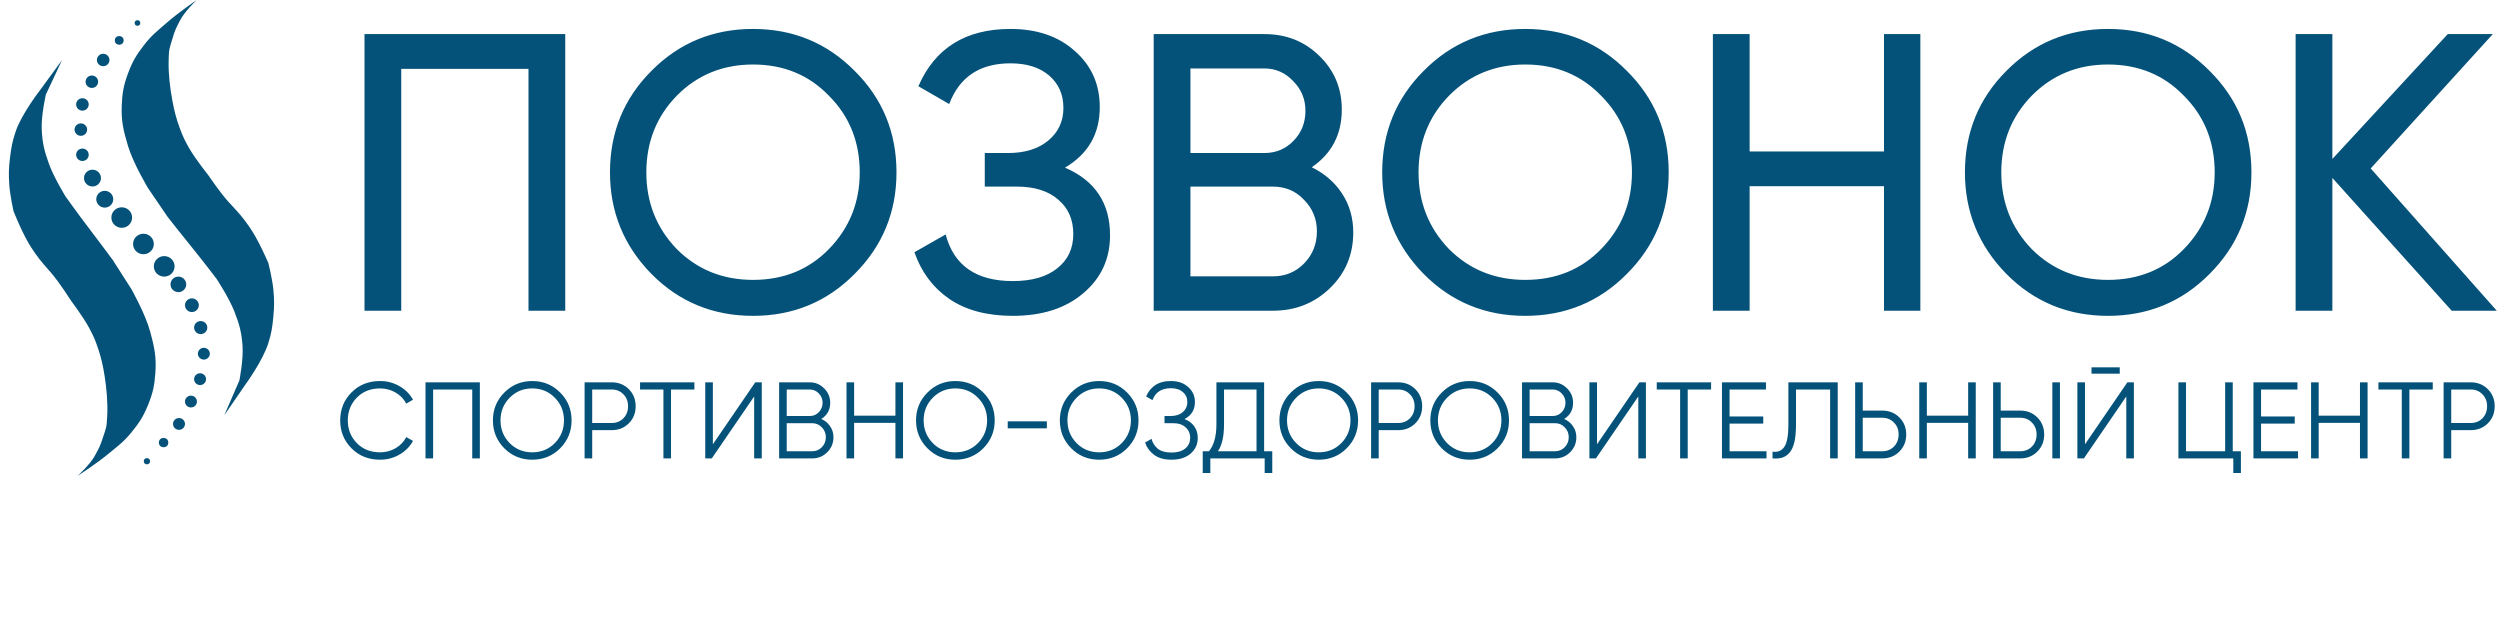 <?xml version="1.0" encoding="UTF-8"?> <svg xmlns="http://www.w3.org/2000/svg" width="5061" height="1263" viewBox="0 0 5061 1263" fill="none"> <path d="M737.875 69H1144.28V629H1069.88V139.4H812.275V629H737.875V69ZM1234.84 349C1234.84 267.933 1262.84 199.4 1318.84 143.4C1374.84 86.867 1443.37 58.6 1524.44 58.6C1605.5 58.6 1674.04 86.867 1730.04 143.4C1786.57 199.4 1814.84 267.933 1814.84 349C1814.84 429.533 1786.57 498.067 1730.04 554.6C1674.04 611.133 1605.5 639.4 1524.44 639.4C1443.37 639.4 1374.84 611.133 1318.84 554.6C1262.84 497.533 1234.84 429 1234.84 349ZM1740.44 349C1740.44 287.133 1719.64 235.4 1678.04 193.8C1637.5 151.667 1586.3 130.6 1524.44 130.6C1463.1 130.6 1411.64 151.667 1370.04 193.8C1328.97 235.933 1308.44 287.667 1308.44 349C1308.44 409.8 1328.97 461.533 1370.04 504.2C1411.64 545.8 1463.1 566.6 1524.44 566.6C1586.3 566.6 1637.5 545.8 1678.04 504.2C1719.64 461.533 1740.44 409.8 1740.44 349ZM2155.97 339.4C2216.77 365.533 2247.17 411.133 2247.17 476.2C2247.17 524.2 2229.04 563.4 2192.77 593.8C2157.04 624.2 2109.57 639.4 2050.37 639.4C1998.1 639.4 1955.17 627.933 1921.57 605C1888.5 582.067 1865.04 550.6 1851.17 510.6L1914.37 474.6C1930.9 537.533 1976.24 569 2050.37 569C2088.77 569 2118.64 560.467 2139.97 543.4C2161.84 526.333 2172.77 503.133 2172.77 473.8C2172.77 444.467 2162.64 421.267 2142.37 404.2C2122.1 386.6 2094.37 377.8 2059.17 377.8H1993.57V309.8H2040.77C2074.37 309.8 2101.3 301.533 2121.57 285C2142.37 267.933 2152.77 245.8 2152.77 218.6C2152.77 191.4 2143.17 169.533 2123.97 153C2104.77 136.467 2078.64 128.2 2045.57 128.2C1983.7 128.2 1942.37 155.667 1921.57 210.6L1859.17 174.6C1892.77 97.267 1954.9 58.6 2045.57 58.6C2099.44 58.6 2142.9 73.533 2175.97 103.4C2209.57 132.733 2226.37 170.6 2226.37 217C2226.37 270.867 2202.9 311.667 2155.97 339.4ZM2655.53 338.6C2681.66 351.4 2702.2 369.267 2717.13 392.2C2732.06 415.133 2739.53 441.267 2739.53 470.6C2739.53 515.4 2723.8 553 2692.33 583.4C2660.86 613.8 2622.46 629 2577.13 629H2335.53V69H2559.53C2603.8 69 2640.86 83.667 2670.73 113C2701.13 142.333 2716.33 178.6 2716.33 221.8C2716.33 271.933 2696.06 310.867 2655.53 338.6ZM2559.53 138.6H2409.93V309.8H2559.53C2583 309.8 2602.73 301.533 2618.73 285C2634.73 268.467 2642.73 248.2 2642.73 224.2C2642.73 200.733 2634.46 180.733 2617.93 164.2C2601.93 147.133 2582.46 138.6 2559.53 138.6ZM2409.93 559.4H2577.13C2602.2 559.4 2623.26 550.6 2640.33 533C2657.4 515.4 2665.93 493.8 2665.93 468.2C2665.93 443.133 2657.13 421.8 2639.53 404.2C2623 386.6 2602.2 377.8 2577.13 377.8H2409.93V559.4ZM2798.12 349C2798.12 267.933 2826.12 199.4 2882.12 143.4C2938.12 86.867 3006.65 58.6 3087.72 58.6C3168.79 58.6 3237.32 86.867 3293.32 143.4C3349.85 199.4 3378.12 267.933 3378.12 349C3378.12 429.533 3349.85 498.067 3293.32 554.6C3237.32 611.133 3168.79 639.4 3087.72 639.4C3006.65 639.4 2938.12 611.133 2882.12 554.6C2826.12 497.533 2798.12 429 2798.12 349ZM3303.72 349C3303.72 287.133 3282.92 235.4 3241.32 193.8C3200.79 151.667 3149.59 130.6 3087.72 130.6C3026.39 130.6 2974.92 151.667 2933.32 193.8C2892.25 235.933 2871.72 287.667 2871.72 349C2871.72 409.8 2892.25 461.533 2933.32 504.2C2974.92 545.8 3026.39 566.6 3087.72 566.6C3149.59 566.6 3200.79 545.8 3241.32 504.2C3282.92 461.533 3303.72 409.8 3303.72 349ZM3813.96 306.6V69H3887.56V629H3813.96V377H3541.96V629H3467.56V69H3541.96V306.6H3813.96ZM3977.81 349C3977.81 267.933 4005.81 199.4 4061.81 143.4C4117.81 86.867 4186.34 58.6 4267.41 58.6C4348.47 58.6 4417.01 86.867 4473.01 143.4C4529.54 199.4 4557.81 267.933 4557.81 349C4557.81 429.533 4529.54 498.067 4473.01 554.6C4417.01 611.133 4348.47 639.4 4267.41 639.4C4186.34 639.4 4117.81 611.133 4061.81 554.6C4005.81 497.533 3977.81 429 3977.81 349ZM4483.41 349C4483.41 287.133 4462.61 235.4 4421.01 193.8C4380.47 151.667 4329.27 130.6 4267.41 130.6C4206.07 130.6 4154.61 151.667 4113.01 193.8C4071.94 235.933 4051.41 287.667 4051.41 349C4051.41 409.8 4071.94 461.533 4113.01 504.2C4154.61 545.8 4206.07 566.6 4267.41 566.6C4329.27 566.6 4380.47 545.8 4421.01 504.2C4462.61 461.533 4483.41 409.8 4483.41 349ZM4799.25 341L5054.45 629H4963.25L4721.65 360.2V629H4647.25V69H4721.65V321.8L4955.25 69H5046.45L4799.25 341Z" fill="#045279"></path> <path d="M769.415 930.64C746.095 930.64 726.808 922.94 711.555 907.54C696.302 892.14 688.675 873.293 688.675 851C688.675 828.707 696.302 809.86 711.555 794.46C726.808 779.06 746.095 771.36 769.415 771.36C783.642 771.36 796.695 774.807 808.575 781.7C820.455 788.447 829.622 797.613 836.075 809.2L822.435 817.12C817.595 807.733 810.408 800.253 800.875 794.68C791.342 789.107 780.855 786.32 769.415 786.32C750.202 786.32 734.508 792.553 722.335 805.02C710.162 817.487 704.075 832.813 704.075 851C704.075 869.187 710.162 884.513 722.335 896.98C734.508 909.447 750.202 915.68 769.415 915.68C780.855 915.68 791.342 912.893 800.875 907.32C810.408 901.747 817.595 894.267 822.435 884.88L836.075 892.58C829.768 904.167 820.602 913.407 808.575 920.3C796.695 927.193 783.642 930.64 769.415 930.64ZM971.401 774V928H956.001V788.52H876.801V928H861.401V774H971.401ZM1134.02 907.54C1118.62 922.94 1099.77 930.64 1077.48 930.64C1055.18 930.64 1036.34 922.94 1020.94 907.54C1005.54 891.993 997.835 873.147 997.835 851C997.835 828.853 1005.54 810.08 1020.94 794.68C1036.34 779.133 1055.18 771.36 1077.48 771.36C1099.77 771.36 1118.62 779.133 1134.02 794.68C1149.42 810.08 1157.12 828.853 1157.12 851C1157.12 873.147 1149.42 891.993 1134.02 907.54ZM1031.72 896.98C1044.04 909.447 1059.29 915.68 1077.48 915.68C1095.66 915.68 1110.92 909.447 1123.24 896.98C1135.56 884.367 1141.72 869.04 1141.72 851C1141.72 832.96 1135.56 817.707 1123.24 805.24C1110.92 792.627 1095.66 786.32 1077.48 786.32C1059.29 786.32 1044.04 792.627 1031.72 805.24C1019.4 817.707 1013.24 832.96 1013.24 851C1013.24 869.04 1019.4 884.367 1031.72 896.98ZM1238.45 774C1252.24 774 1263.75 778.62 1272.99 787.86C1282.23 797.1 1286.85 808.613 1286.85 822.4C1286.85 836.187 1282.23 847.7 1272.99 856.94C1263.75 866.18 1252.24 870.8 1238.45 870.8H1198.85V928H1183.45V774H1238.45ZM1238.45 856.28C1247.98 856.28 1255.83 853.127 1261.99 846.82C1268.3 840.367 1271.45 832.227 1271.45 822.4C1271.45 812.573 1268.3 804.507 1261.99 798.2C1255.83 791.747 1247.98 788.52 1238.45 788.52H1198.85V856.28H1238.45ZM1405.72 774V788.52H1358.42V928H1343.02V788.52H1295.72V774H1405.72ZM1526.73 928V802.6L1440.93 928H1427.73V774H1443.13V899.4L1528.93 774H1542.13V928H1526.73ZM1662.62 848.14C1670.1 851.367 1676.04 856.28 1680.44 862.88C1684.99 869.333 1687.26 876.74 1687.26 885.1C1687.26 896.98 1683.08 907.1 1674.72 915.46C1666.36 923.82 1656.24 928 1644.36 928H1577.26V774H1639.3C1650.74 774 1660.49 778.107 1668.56 786.32C1676.63 794.387 1680.66 804.067 1680.66 815.36C1680.66 829.733 1674.65 840.66 1662.62 848.14ZM1639.3 788.52H1592.66V842.2H1639.3C1646.49 842.2 1652.57 839.633 1657.56 834.5C1662.69 829.22 1665.26 822.84 1665.26 815.36C1665.26 808.027 1662.69 801.72 1657.56 796.44C1652.57 791.16 1646.49 788.52 1639.3 788.52ZM1644.36 913.48C1651.99 913.48 1658.44 910.767 1663.72 905.34C1669.15 899.767 1671.86 893.02 1671.86 885.1C1671.86 877.327 1669.15 870.653 1663.72 865.08C1658.44 859.507 1651.99 856.72 1644.36 856.72H1592.66V913.48H1644.36ZM1812.69 774H1828.09V928H1812.69V856.06H1729.09V928H1713.69V774H1729.09V841.54H1812.69V774ZM1990.6 907.54C1975.2 922.94 1956.35 930.64 1934.06 930.64C1911.76 930.64 1892.92 922.94 1877.52 907.54C1862.12 891.993 1854.42 873.147 1854.42 851C1854.42 828.853 1862.12 810.08 1877.52 794.68C1892.92 779.133 1911.76 771.36 1934.06 771.36C1956.35 771.36 1975.2 779.133 1990.6 794.68C2006 810.08 2013.7 828.853 2013.7 851C2013.7 873.147 2006 891.993 1990.6 907.54ZM1888.3 896.98C1900.62 909.447 1915.87 915.68 1934.06 915.68C1952.24 915.68 1967.5 909.447 1979.82 896.98C1992.14 884.367 1998.3 869.04 1998.3 851C1998.3 832.96 1992.14 817.707 1979.82 805.24C1967.5 792.627 1952.24 786.32 1934.06 786.32C1915.87 786.32 1900.62 792.627 1888.3 805.24C1875.98 817.707 1869.82 832.96 1869.82 851C1869.82 869.04 1875.98 884.367 1888.3 896.98ZM2040.03 867.06V852.98H2119.23V867.06H2040.03ZM2281.71 907.54C2266.31 922.94 2247.46 930.64 2225.17 930.64C2202.88 930.64 2184.03 922.94 2168.63 907.54C2153.23 891.993 2145.53 873.147 2145.53 851C2145.53 828.853 2153.23 810.08 2168.63 794.68C2184.03 779.133 2202.88 771.36 2225.17 771.36C2247.46 771.36 2266.31 779.133 2281.71 794.68C2297.11 810.08 2304.81 828.853 2304.81 851C2304.81 873.147 2297.11 891.993 2281.71 907.54ZM2179.41 896.98C2191.73 909.447 2206.98 915.68 2225.17 915.68C2243.36 915.68 2258.61 909.447 2270.93 896.98C2283.25 884.367 2289.41 869.04 2289.41 851C2289.41 832.96 2283.25 817.707 2270.93 805.24C2258.61 792.627 2243.36 786.32 2225.17 786.32C2206.98 786.32 2191.73 792.627 2179.41 805.24C2167.09 817.707 2160.93 832.96 2160.93 851C2160.93 869.04 2167.09 884.367 2179.41 896.98ZM2397.91 848.36C2406.42 851.587 2413.02 856.5 2417.71 863.1C2422.4 869.7 2424.75 877.473 2424.75 886.42C2424.75 899.327 2419.91 909.96 2410.23 918.32C2400.7 926.533 2387.79 930.64 2371.51 930.64C2356.84 930.64 2345.11 927.34 2336.31 920.74C2327.51 914.14 2321.42 905.853 2318.05 895.88L2331.25 888.4C2333.16 896.173 2337.26 902.773 2343.57 908.2C2350.02 913.48 2359.34 916.12 2371.51 916.12C2383.54 916.12 2392.85 913.407 2399.45 907.98C2406.05 902.407 2409.35 895.22 2409.35 886.42C2409.35 877.62 2406.27 870.507 2400.11 865.08C2394.1 859.507 2385.74 856.72 2375.03 856.72H2357.43V842.2H2369.53C2379.94 842.2 2388.23 839.56 2394.39 834.28C2400.55 829 2403.63 822.18 2403.63 813.82C2403.63 805.607 2400.62 798.933 2394.61 793.8C2388.74 788.52 2380.68 785.88 2370.41 785.88C2351.49 785.88 2339.02 793.947 2333.01 810.08L2320.25 802.6C2324.06 793.213 2330.08 785.66 2338.29 779.94C2346.65 774.22 2357.36 771.36 2370.41 771.36C2384.93 771.36 2396.66 775.467 2405.61 783.68C2414.56 791.747 2419.03 801.867 2419.03 814.04C2419.03 829.44 2411.99 840.88 2397.91 848.36ZM2559.1 913.48H2575.6V957.48H2560.2V928H2450.2V957.48H2434.8V913.48H2447.34C2457.46 901.6 2462.52 883.267 2462.52 858.48V774H2559.1V913.48ZM2465.6 913.48H2543.7V788.52H2477.92V858.92C2477.92 883.267 2473.81 901.453 2465.6 913.48ZM2726.22 907.54C2710.82 922.94 2691.98 930.64 2669.68 930.64C2647.39 930.64 2628.54 922.94 2613.14 907.54C2597.74 891.993 2590.04 873.147 2590.04 851C2590.04 828.853 2597.74 810.08 2613.14 794.68C2628.54 779.133 2647.39 771.36 2669.68 771.36C2691.98 771.36 2710.82 779.133 2726.22 794.68C2741.62 810.08 2749.32 828.853 2749.32 851C2749.32 873.147 2741.62 891.993 2726.22 907.54ZM2623.92 896.98C2636.24 909.447 2651.5 915.68 2669.68 915.68C2687.87 915.68 2703.12 909.447 2715.44 896.98C2727.76 884.367 2733.92 869.04 2733.92 851C2733.92 832.96 2727.76 817.707 2715.44 805.24C2703.12 792.627 2687.87 786.32 2669.68 786.32C2651.5 786.32 2636.24 792.627 2623.92 805.24C2611.6 817.707 2605.44 832.96 2605.44 851C2605.44 869.04 2611.6 884.367 2623.92 896.98ZM2830.66 774C2844.45 774 2855.96 778.62 2865.2 787.86C2874.44 797.1 2879.06 808.613 2879.06 822.4C2879.06 836.187 2874.44 847.7 2865.2 856.94C2855.96 866.18 2844.45 870.8 2830.66 870.8H2791.06V928H2775.66V774H2830.66ZM2830.66 856.28C2840.19 856.28 2848.04 853.127 2854.2 846.82C2860.51 840.367 2863.66 832.227 2863.66 822.4C2863.66 812.573 2860.51 804.507 2854.2 798.2C2848.04 791.747 2840.19 788.52 2830.66 788.52H2791.06V856.28H2830.66ZM3031.73 907.54C3016.33 922.94 2997.48 930.64 2975.19 930.64C2952.9 930.64 2934.05 922.94 2918.65 907.54C2903.25 891.993 2895.55 873.147 2895.55 851C2895.55 828.853 2903.25 810.08 2918.65 794.68C2934.05 779.133 2952.9 771.36 2975.19 771.36C2997.48 771.36 3016.33 779.133 3031.73 794.68C3047.13 810.08 3054.83 828.853 3054.83 851C3054.83 873.147 3047.13 891.993 3031.73 907.54ZM2929.43 896.98C2941.75 909.447 2957 915.68 2975.19 915.68C2993.38 915.68 3008.63 909.447 3020.95 896.98C3033.27 884.367 3039.43 869.04 3039.43 851C3039.43 832.96 3033.27 817.707 3020.95 805.24C3008.63 792.627 2993.38 786.32 2975.19 786.32C2957 786.32 2941.75 792.627 2929.43 805.24C2917.11 817.707 2910.95 832.96 2910.95 851C2910.95 869.04 2917.11 884.367 2929.43 896.98ZM3166.53 848.14C3174.01 851.367 3179.95 856.28 3184.35 862.88C3188.89 869.333 3191.17 876.74 3191.17 885.1C3191.17 896.98 3186.99 907.1 3178.63 915.46C3170.27 923.82 3160.15 928 3148.27 928H3081.17V774H3143.21C3154.65 774 3164.4 778.107 3172.47 786.32C3180.53 794.387 3184.57 804.067 3184.57 815.36C3184.57 829.733 3178.55 840.66 3166.53 848.14ZM3143.21 788.52H3096.57V842.2H3143.21C3150.39 842.2 3156.48 839.633 3161.47 834.5C3166.6 829.22 3169.17 822.84 3169.17 815.36C3169.17 808.027 3166.6 801.72 3161.47 796.44C3156.48 791.16 3150.39 788.52 3143.21 788.52ZM3148.27 913.48C3155.89 913.48 3162.35 910.767 3167.63 905.34C3173.05 899.767 3175.77 893.02 3175.77 885.1C3175.77 877.327 3173.05 870.653 3167.63 865.08C3162.35 859.507 3155.89 856.72 3148.27 856.72H3096.57V913.48H3148.27ZM3316.59 928V802.6L3230.79 928H3217.59V774H3232.99V899.4L3318.79 774H3331.99V928H3316.59ZM3463.92 774V788.52H3416.62V928H3401.22V788.52H3353.92V774H3463.92ZM3501.33 913.48H3576.13V928H3485.93V774H3575.03V788.52H3501.33V843.08H3569.53V857.6H3501.33V913.48ZM3588.29 928V914.36C3599 915.827 3606.99 912.527 3612.27 904.46C3617.7 896.247 3620.41 881.287 3620.41 859.58V774H3720.29V928H3704.89V788.52H3635.81V860.02C3635.81 873.953 3634.71 885.613 3632.51 895C3630.31 904.387 3627.01 911.573 3622.61 916.56C3618.36 921.4 3613.45 924.7 3607.87 926.46C3602.45 928.073 3595.92 928.587 3588.29 928ZM3810.56 831.2C3824.35 831.2 3835.86 835.82 3845.1 845.06C3854.34 854.3 3858.96 865.813 3858.96 879.6C3858.96 893.387 3854.34 904.9 3845.1 914.14C3835.86 923.38 3824.35 928 3810.56 928H3755.56V774H3770.96V831.2H3810.56ZM3810.56 913.48C3820.09 913.48 3827.94 910.327 3834.1 904.02C3840.41 897.567 3843.56 889.427 3843.56 879.6C3843.56 869.773 3840.41 861.707 3834.1 855.4C3827.94 848.947 3820.09 845.72 3810.56 845.72H3770.96V913.48H3810.56ZM3984.33 774H3999.73V928H3984.33V856.06H3900.73V928H3885.33V774H3900.73V841.54H3984.33V774ZM4034.86 928V774H4050.26V831.2H4089.86C4103.64 831.2 4115.16 835.82 4124.4 845.06C4133.64 854.3 4138.26 865.813 4138.26 879.6C4138.26 893.387 4133.64 904.9 4124.4 914.14C4115.16 923.38 4103.64 928 4089.86 928H4034.86ZM4154.76 928V774H4170.16V928H4154.76ZM4050.26 913.48H4089.86C4099.39 913.48 4107.24 910.327 4113.4 904.02C4119.7 897.567 4122.86 889.427 4122.86 879.6C4122.86 869.773 4119.7 861.707 4113.4 855.4C4107.24 848.947 4099.39 845.72 4089.86 845.72H4050.26V913.48ZM4234.04 756.4V743.64H4291.24V756.4H4234.04ZM4304.44 928V802.6L4218.64 928H4205.44V774H4220.84V899.4L4306.64 774H4319.84V928H4304.44ZM4519.98 913.48H4536.48V957.48H4521.08V928H4409.98V774H4425.38V913.48H4504.58V774H4519.98V913.48ZM4577.27 913.48H4652.07V928H4561.87V774H4650.97V788.52H4577.27V843.08H4645.47V857.6H4577.27V913.48ZM4777.53 774H4792.93V928H4777.53V856.06H4693.93V928H4678.53V774H4693.93V841.54H4777.53V774ZM4924.86 774V788.52H4877.56V928H4862.16V788.52H4814.86V774H4924.86ZM5001.87 774C5015.66 774 5027.17 778.62 5036.41 787.86C5045.65 797.1 5050.27 808.613 5050.27 822.4C5050.27 836.187 5045.65 847.7 5036.41 856.94C5027.17 866.18 5015.66 870.8 5001.87 870.8H4962.27V928H4946.87V774H5001.87ZM5001.87 856.28C5011.4 856.28 5019.25 853.127 5025.41 846.82C5031.72 840.367 5034.87 832.227 5034.87 822.4C5034.87 812.573 5031.72 804.507 5025.41 798.2C5019.25 791.747 5011.4 788.52 5001.87 788.52H4962.27V856.28H5001.87Z" fill="#045279"></path> <path d="M363.634 42.784C372.893 23.985 398.024 0 398.024 0C398.024 0 359.417 26.772 336.886 46.559C317.959 63.181 306.299 71.898 291.033 91.86C275.598 112.044 267.99 124.729 259.191 148.486C250.139 172.923 247.437 187.916 246.454 213.92C245.233 246.215 249.943 264.713 259.191 295.713C269.759 331.138 299.949 381.281 299.949 381.281L339.433 439.165C339.433 439.165 373.268 482.252 393.565 507.116C410.838 528.276 438.782 565 438.782 565C438.782 565 463.846 603.367 474.446 630.434C484.632 656.445 489.013 672.452 491.003 700.273C492.978 727.881 484.636 770.111 484.636 770.111L454.067 840.579L497.373 777.661C497.373 777.661 532.188 729.909 543.226 694.61C549.647 674.074 551.434 661.905 553.415 640.501C555.363 619.458 555.363 607.435 553.415 586.392C551.434 564.988 543.226 532.283 543.226 532.283C543.226 532.283 532.23 507.424 524.12 492.016C514.556 473.844 508.968 464.508 496.735 447.973C484.473 431.401 475.5 423.061 461.709 407.706C445.094 389.206 422.223 355.484 422.223 355.484C422.223 355.484 395.277 321.505 383.375 300.746C373.727 283.917 370.361 276.754 363.634 258.591C356.626 239.67 352.696 223.665 348.986 203.853C344.238 178.499 340.808 149.726 341.343 123.948C341.879 98.169 342.64 100.131 348.986 78.647C354.419 60.249 355.146 60.017 363.634 42.784Z" fill="#045279"></path> <path d="M192.42 921.865C182.612 940.39 156.786 963.643 156.786 963.643C156.786 963.643 196.164 937.99 219.267 918.859C238.676 902.788 250.587 894.409 266.434 874.894C282.456 855.161 290.434 842.7 299.928 819.206C309.695 795.039 312.837 780.13 314.584 754.165C316.755 721.918 312.591 703.293 304.259 672.041C294.737 636.328 266.034 585.339 266.034 585.339L228.27 526.346C228.27 526.346 195.716 482.306 176.159 456.87C159.516 435.223 132.663 397.712 132.663 397.712C132.663 397.712 108.739 358.642 98.94 331.281C89.523 304.989 85.615 288.863 84.444 260.997C83.281 233.344 92.863 191.371 92.863 191.371L125.491 121.81L80.353 183.458C80.353 183.458 44.148 230.191 32.077 265.158C25.054 285.501 22.91 297.613 20.3 318.952C17.734 339.93 17.38 351.948 18.708 373.038C20.059 394.49 27.302 427.417 27.302 427.417C27.302 427.417 37.562 452.581 45.215 468.215C54.24 486.653 59.551 496.147 71.293 513.025C83.063 529.943 91.787 538.537 105.12 554.281C121.184 573.25 143.053 607.614 143.053 607.614C143.053 607.614 168.988 642.353 180.274 663.445C189.424 680.543 192.578 687.8 198.768 706.148C205.216 725.263 208.674 741.374 211.8 761.284C215.8 786.764 218.382 815.623 217.089 841.375C215.795 867.128 215.092 865.145 208.117 886.437C202.145 904.672 201.411 904.882 192.42 921.865Z" fill="#045279"></path> <ellipse cx="290.397" cy="493.904" rx="21.016" ry="20.763" fill="#045279"></ellipse> <ellipse cx="246.452" cy="440.425" rx="21.016" ry="20.763" fill="#045279"></ellipse> <ellipse cx="212.076" cy="403.303" rx="17.195" ry="16.988" fill="#045279"></ellipse> <ellipse cx="187.216" cy="360.514" rx="17.195" ry="16.988" fill="#045279"></ellipse> <ellipse cx="166.852" cy="313.332" rx="12.737" ry="12.584" fill="#045279"></ellipse> <ellipse cx="361.083" cy="575.697" rx="15.921" ry="15.729" fill="#045279"></ellipse> <ellipse cx="388.477" cy="617.855" rx="14.011" ry="13.842" fill="#045279"></ellipse> <ellipse cx="412.669" cy="715.999" rx="12.1" ry="11.954" fill="#045279"></ellipse> <ellipse cx="331.152" cy="895.948" rx="9.553" ry="9.438" fill="#045279"></ellipse> <ellipse cx="297.406" cy="933.7" rx="6.369" ry="6.292" fill="#045279"></ellipse> <ellipse cx="362.364" cy="858.195" rx="12.1" ry="11.954" fill="#045279"></ellipse> <ellipse cx="386.567" cy="812.898" rx="12.1" ry="11.954" fill="#045279"></ellipse> <ellipse cx="405.028" cy="767.592" rx="12.1" ry="11.954" fill="#045279"></ellipse> <ellipse cx="406.302" cy="663.154" rx="13.374" ry="13.213" fill="#045279"></ellipse> <ellipse cx="166.852" cy="211.408" rx="12.737" ry="12.584" fill="#045279"></ellipse> <ellipse cx="185.954" cy="165.468" rx="12.737" ry="12.584" fill="#045279"></ellipse> <ellipse cx="208.891" cy="121.432" rx="12.737" ry="12.584" fill="#045279"></ellipse> <ellipse cx="241.367" cy="81.794" rx="8.916" ry="8.808" fill="#045279"></ellipse> <ellipse cx="278.3" cy="46.558" rx="5.732" ry="5.663" fill="#045279"></ellipse> <ellipse cx="163.665" cy="262.37" rx="12.737" ry="12.584" fill="#045279"></ellipse> <ellipse cx="332.428" cy="539.206" rx="21.016" ry="20.763" fill="#045279"></ellipse> </svg> 